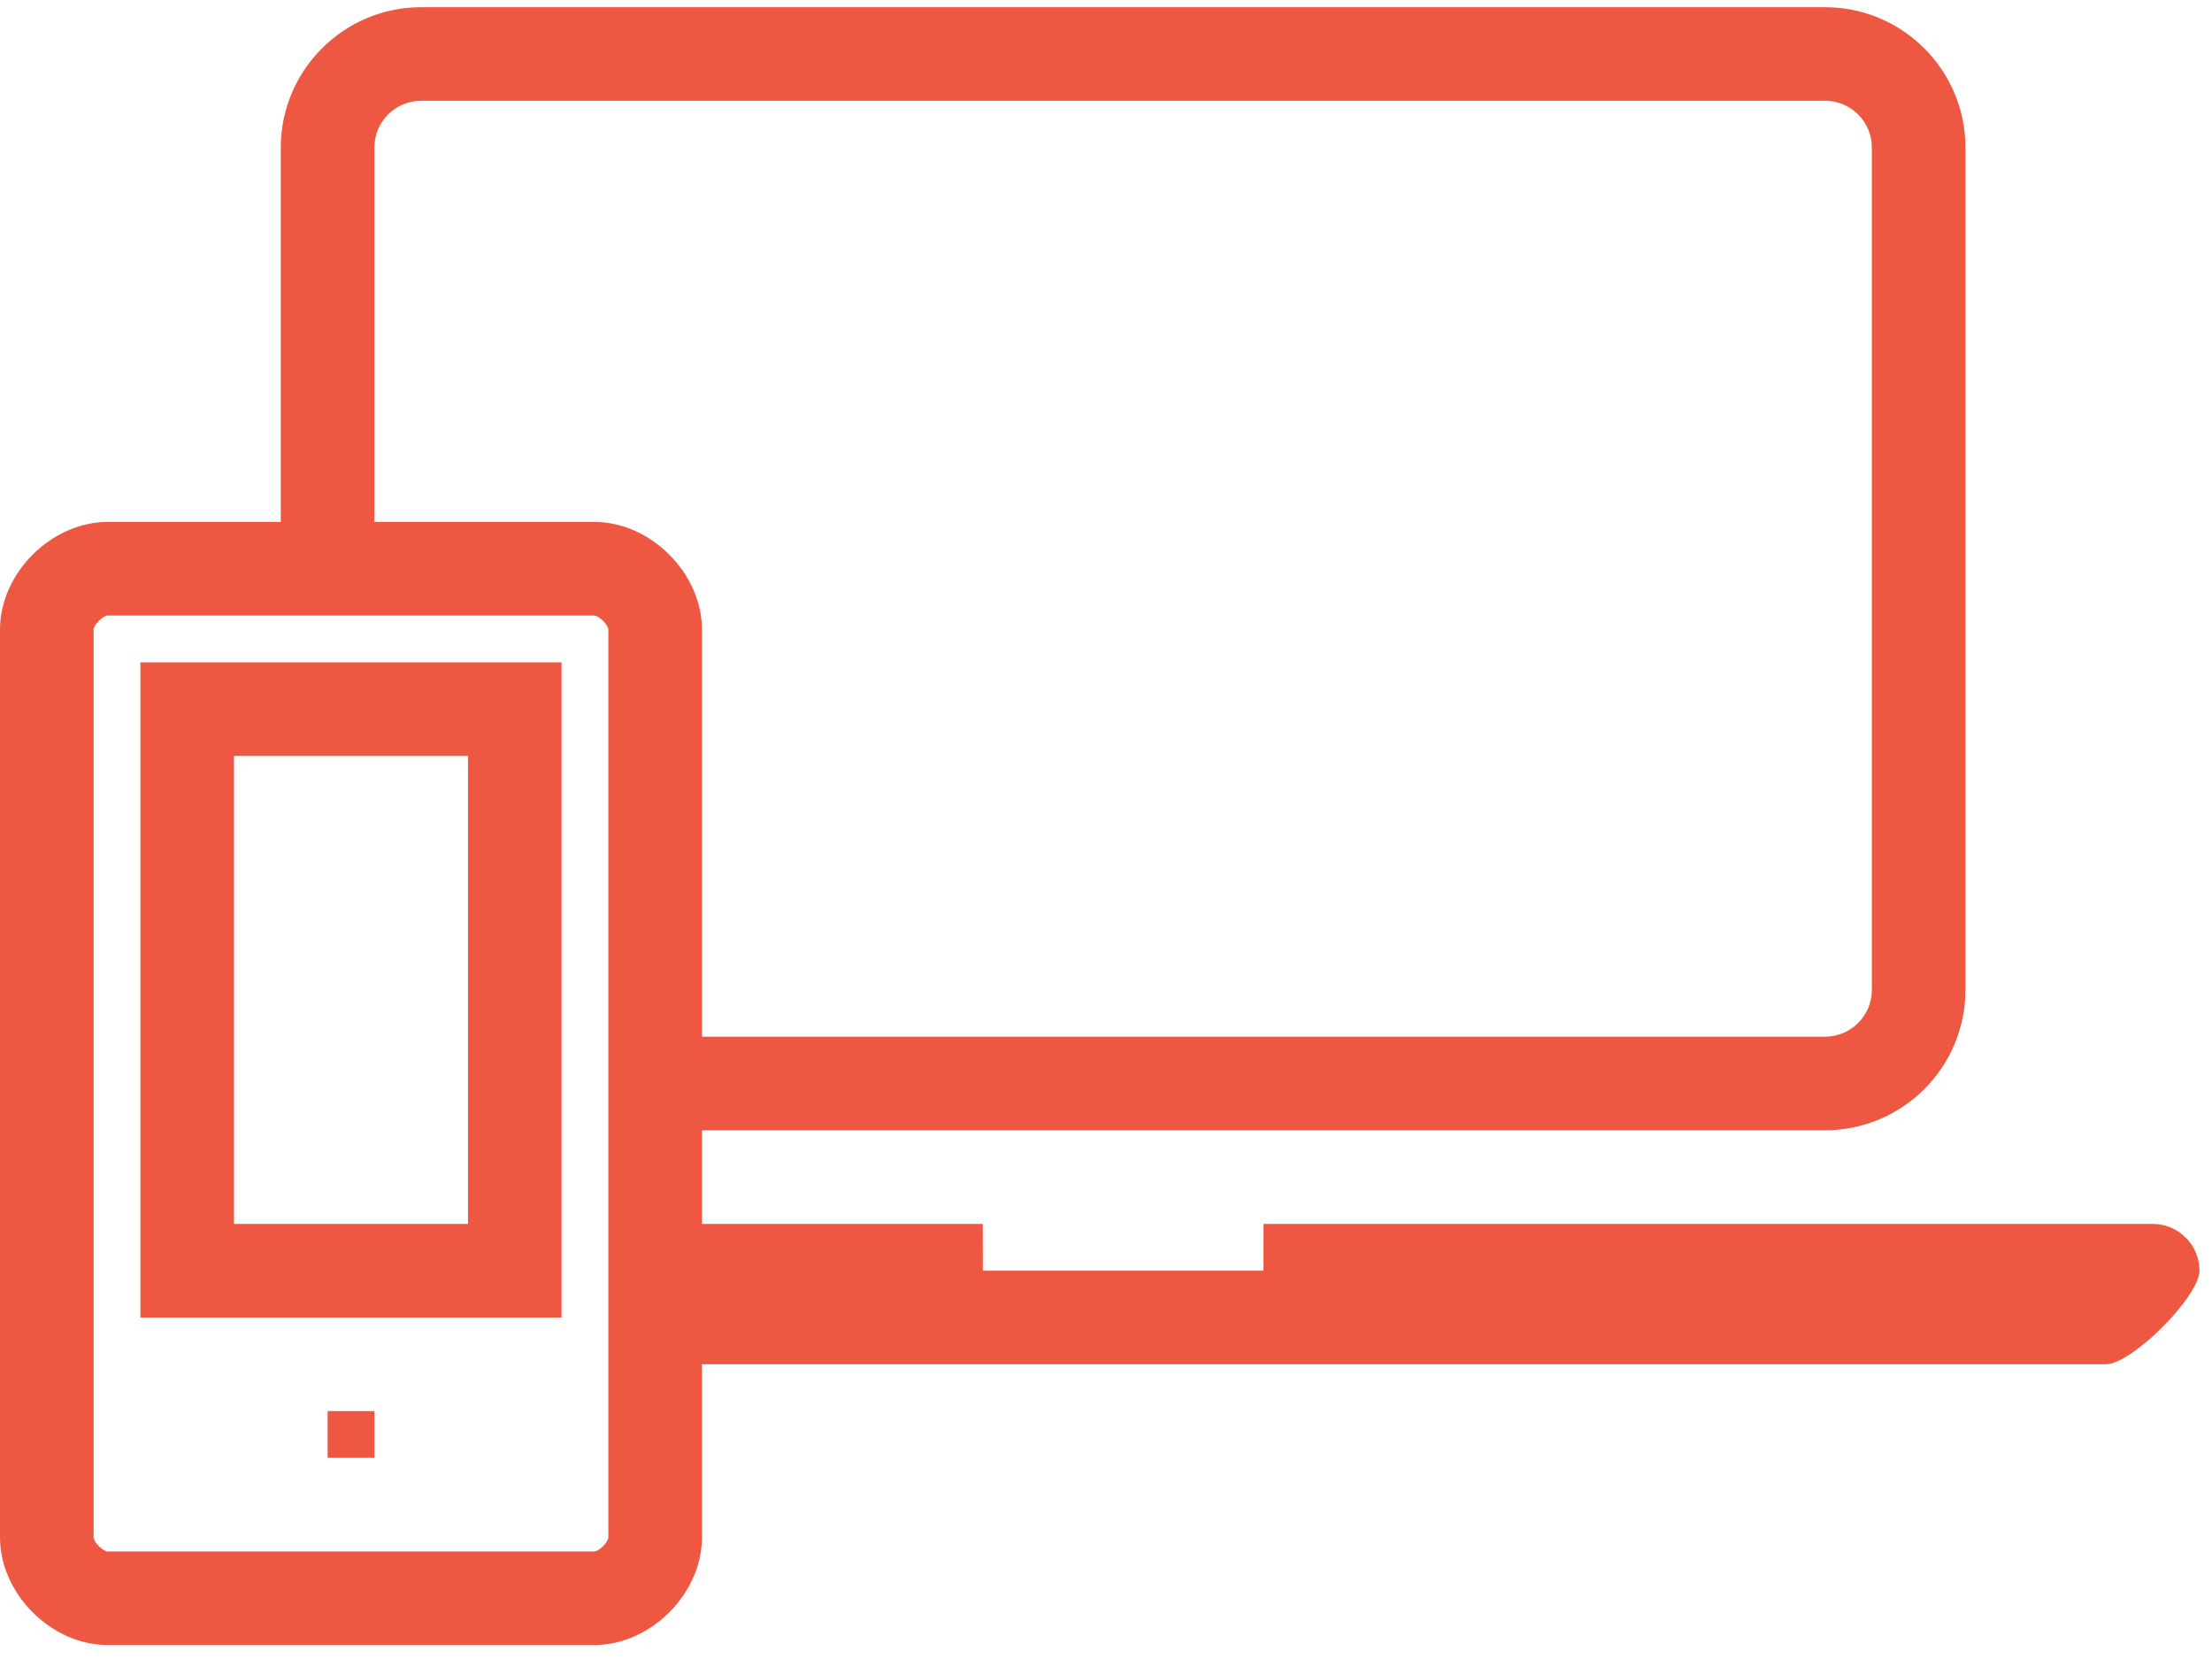 <?xml version="1.0" encoding="UTF-8"?>
<svg width="44px" height="33px" viewBox="0 0 44 33" version="1.1" xmlns="http://www.w3.org/2000/svg" xmlns:xlink="http://www.w3.org/1999/xlink">
    <title>icon.icon-mobileo@1,5x</title>
    <g id="Page-1" stroke="none" stroke-width="1" fill="none" fill-rule="evenodd">
        <g id="Artboard/assurance-orange" transform="translate(-309, -41)" fill="#EE5842" fill-rule="nonzero">
            <g id="icon.icon-mobileo" transform="translate(309, 41)">
                <path d="M36.303,0.143 C37.843,0.143 39.096,1.396 39.096,2.935 L39.096,2.935 L39.096,19.69 C39.096,21.231 37.843,22.483 36.303,22.483 L36.303,22.483 L13.963,22.483 L13.963,24.345 L19.549,24.345 L19.551,25.276 L25.132,25.276 L25.134,24.345 L42.82,24.345 C43.335,24.345 43.751,24.763 43.751,25.276 C43.751,25.789 42.404,27.137 41.889,27.137 L41.889,27.137 L13.963,27.137 L13.963,30.581 C13.963,31.702 12.942,32.722 11.821,32.722 L11.821,32.722 L2.141,32.722 C1.02,32.722 -2.27373675e-13,31.702 -2.27373675e-13,30.581 L-2.27373675e-13,30.581 L-2.27373675e-13,12.523 C-2.27373675e-13,11.402 1.02,10.382 2.141,10.382 L2.141,10.382 L5.585,10.382 L5.585,2.935 C5.585,1.396 6.838,0.143 8.378,0.143 L8.378,0.143 L36.303,0.143 Z M11.82,12.244 L2.141,12.244 C2.044,12.249 1.866,12.427 1.862,12.524 L1.862,12.524 L1.862,30.581 C1.866,30.678 2.044,30.856 2.142,30.861 L2.142,30.861 L11.821,30.861 C11.919,30.856 12.096,30.678 12.101,30.581 L12.101,30.581 L12.101,12.523 C12.096,12.426 11.918,12.248 11.82,12.244 L11.82,12.244 Z M7.448,28.068 L7.448,28.999 L6.517,28.999 L6.517,28.068 L7.448,28.068 Z M11.17,13.175 L11.17,26.207 L2.793,26.207 L2.793,13.175 L11.17,13.175 Z M9.309,15.036 L4.654,15.036 L4.654,24.345 L9.309,24.345 L9.309,15.036 Z M36.303,2.004 L8.378,2.004 C7.864,2.004 7.447,2.422 7.447,2.935 L7.447,2.935 L7.447,10.382 L11.821,10.382 C12.942,10.382 13.963,11.402 13.963,12.523 L13.963,12.523 L13.963,20.621 L36.303,20.621 C36.817,20.621 37.234,20.204 37.234,19.69 L37.234,19.69 L37.234,2.935 C37.234,2.422 36.817,2.004 36.303,2.004 L36.303,2.004 Z" id="path-1"></path>
            </g>
        </g>
    </g>
</svg>